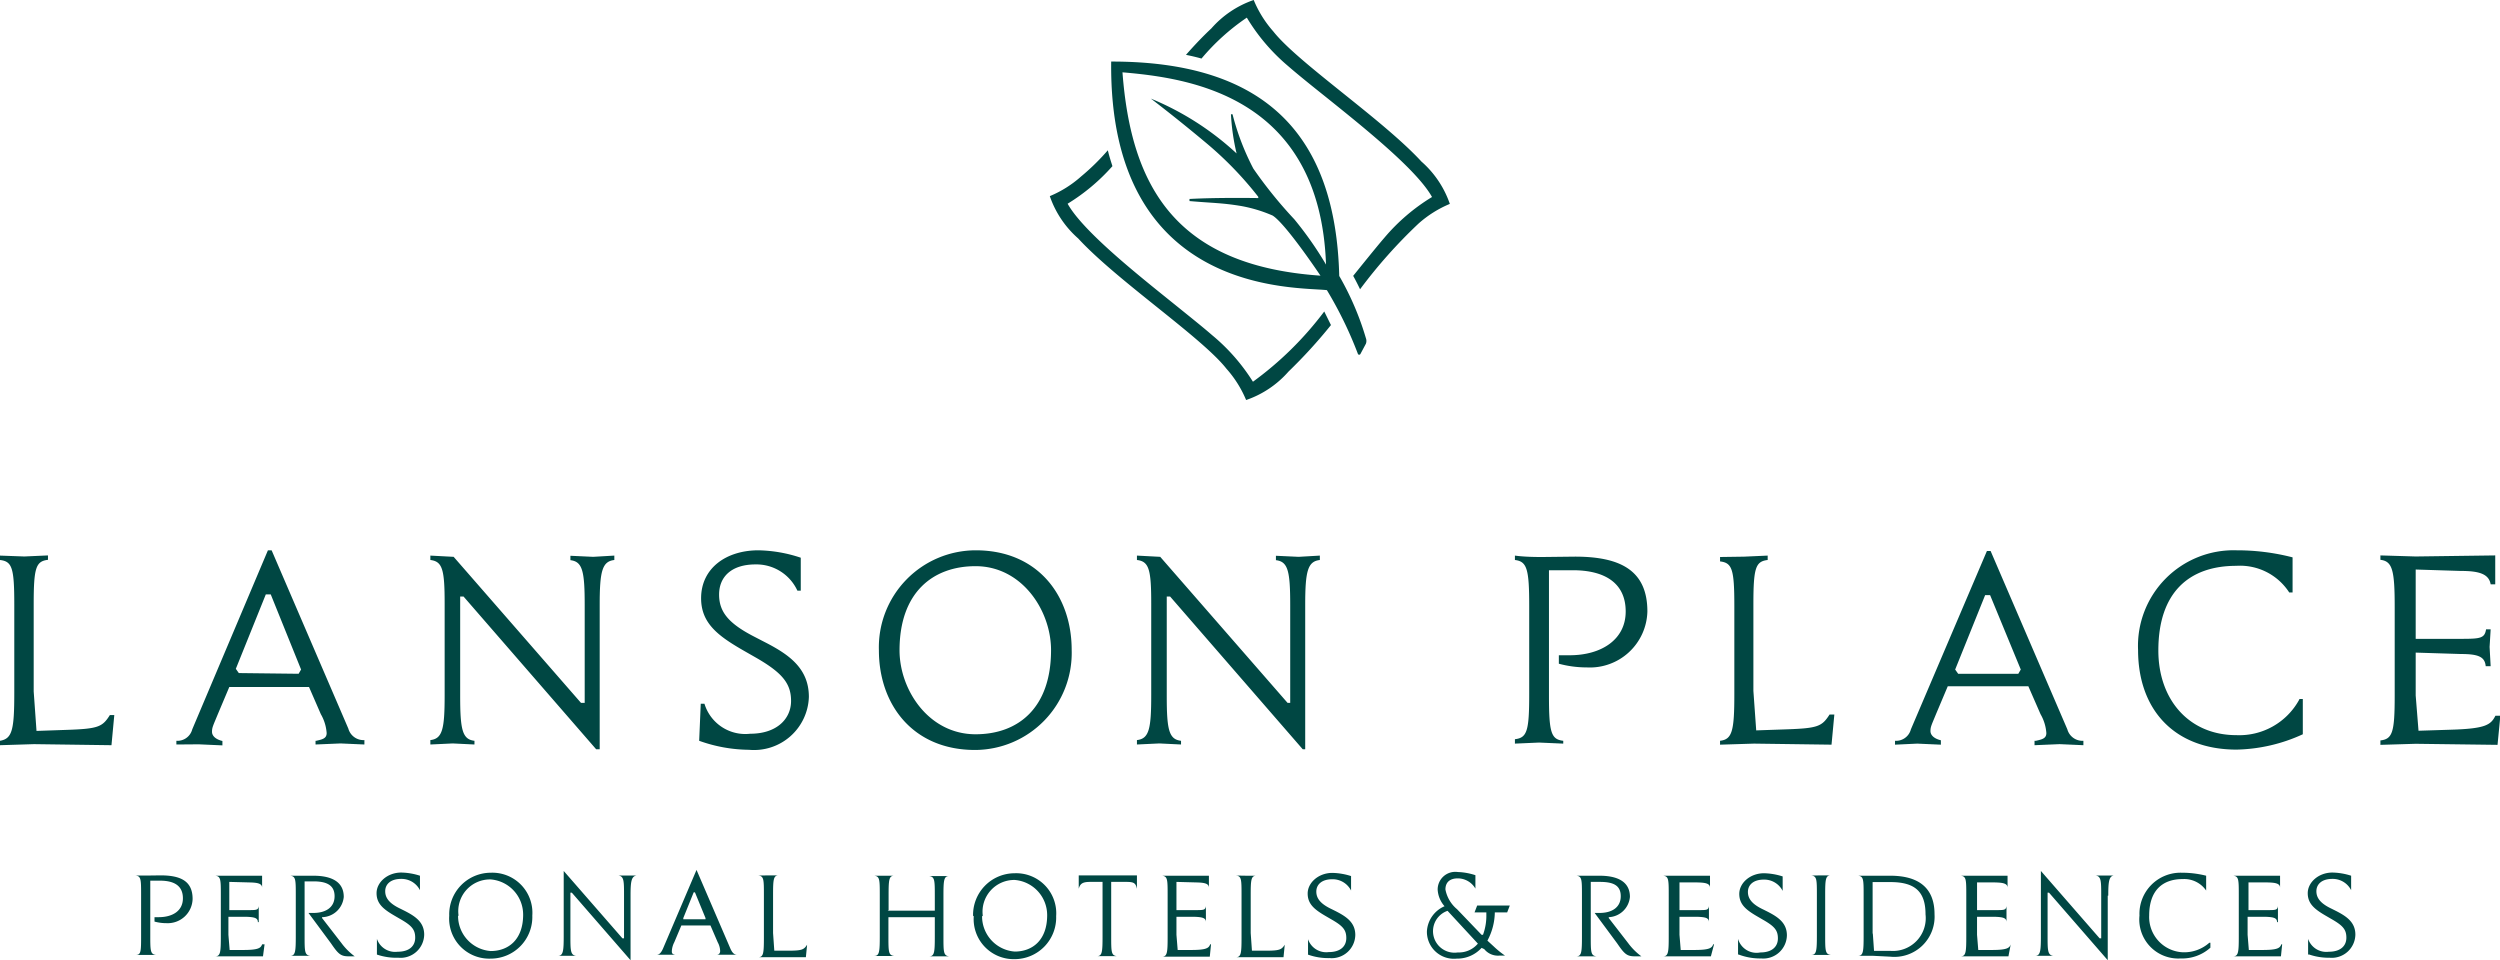 <svg xmlns="http://www.w3.org/2000/svg" width="141.74" height="54.44" viewBox="0 0 141.74 54.44"><path d="M9.1 49.63c1.2 0 1.82.36 1.82 1.34a1.41 1.41 0 01-1.48 1.37 2.55 2.55 0 01-.68-.09V52H9c.76 0 1.37-.34 1.37-1.07s-.52-1-1.3-1h-.55V53c0 .9 0 1.1.32 1.14H7.7c.3 0 .3-.2.3-1.14v-2.24c0-.9 0-1.09-.32-1.12h.65zm5.81 4.59H12.2c.3 0 .32-.24.32-1.14v-2.31c0-.9 0-1.09-.32-1.12h2.66v.68c0-.26-.31-.29-.73-.3L13 50v1.6h1.06c.48 0 .58 0 .61-.23V52.28h-.05c0-.23-.18-.28-.61-.3h-1.06V53l.07.86h.77c.83 0 1-.1 1.07-.32H15zm4.86 0c-.45 0-.59-.13-1-.73l-1.28-1.73h.28c.68 0 1.2-.3 1.2-.95s-.49-.84-1.2-.84h-.5v3.08c0 .9 0 1.1.32 1.14h-1.14c.3 0 .32-.24.32-1.14v-2.28c0-.9 0-1.09-.32-1.12h1.32c.8 0 1.72.21 1.72 1.2A1.26 1.26 0 0118.26 52v.05l1.1 1.42a3.54 3.54 0 00.75.75zm1.6-.1v-.89a1.09 1.09 0 001.17.73c.66 0 1-.32 1-.8s-.22-.7-.89-1.08l-.24-.14c-.64-.37-1.06-.68-1.06-1.3s.62-1.17 1.4-1.17a3.68 3.68 0 011.06.18v.82a1.17 1.17 0 00-1.07-.64c-.59 0-.9.3-.9.7s.26.71.88 1l.24.12c.58.3 1.09.63 1.09 1.34a1.34 1.34 0 01-1.46 1.31 3.44 3.44 0 01-1.22-.18zm4.1-2.2a2.36 2.36 0 012.36-2.44 2.27 2.27 0 012.35 2.43 2.36 2.36 0 01-2.36 2.44 2.27 2.27 0 01-2.35-2.43zm.5 0a2 2 0 001.85 2c1 0 1.84-.64 1.84-2.06a2 2 0 00-1.84-2A1.8 1.8 0 0026 51.92zm9.78-1.14v3.66l-3.33-3.83h-.08v2.44c0 .83 0 1.1.32 1.14h-1.02c.3 0 .32-.31.32-1.14v-3.67l3.33 3.82h.09v-2.42c0-.83 0-1.1-.32-1.14h1.03c-.3.04-.34.36-.34 1.14zm5.66 3c.12.27.23.34.37.35h-1.15c.15 0 .2-.11.2-.21a1.11 1.11 0 00-.14-.5l-.41-.95h-1.65l-.4.95a1.24 1.24 0 00-.14.5c0 .1 0 .18.2.21h-1.07c.14 0 .25-.08.37-.35l1.9-4.46zM40 52.12v-.07l-.6-1.46h-.07l-.59 1.46v.07zm3.6-2.49h.55c-.3 0-.32.23-.32 1.12v2.15l.07 1h.78c.77 0 .9-.05 1.08-.34l-.07.71h-2.7c.3 0 .32-.24.32-1.14v-2.37c0-.9 0-1.09-.32-1.12zm6.73 2H53v-.82c0-.9 0-1.1-.32-1.14h1.13c-.3 0-.32.24-.32 1.14v2.27c0 .9 0 1.1.32 1.14h-1.13c.3 0 .32-.24.32-1.14V52h-2.63v1.06c0 .9 0 1.1.32 1.14h-1.13c.3 0 .32-.24.32-1.14v-2.29c0-.9 0-1.09-.32-1.12h1.14c-.3 0-.32.23-.32 1.12v.83zm4.84.32a2.36 2.36 0 012.36-2.44 2.27 2.27 0 012.35 2.43 2.36 2.36 0 01-2.36 2.44 2.27 2.27 0 01-2.31-2.46zm.51 0a2 2 0 001.85 2c1 0 1.84-.64 1.84-2.06a2 2 0 00-1.84-2 1.8 1.8 0 00-1.81 2.03zM63 50v3.07c0 .9 0 1.1.32 1.14h-1.13c.3 0 .32-.24.32-1.14V50h-.7c-.42 0-.57.09-.65.39v-.76h3.3v.76c-.07-.3-.14-.39-.59-.39zm5.59 4.24h-2.71c.3 0 .32-.24.32-1.14v-2.33c0-.9 0-1.09-.32-1.12h2.66v.68c0-.26-.31-.29-.73-.3L66.7 50v1.6h1.06c.48 0 .58 0 .61-.23V52.28c0-.23-.18-.28-.61-.3H66.7V53l.07.86h.77c.83 0 1-.1 1.07-.32h.05zm2.09-4.59h.55c-.3 0-.32.23-.32 1.12v2.13l.07 1h.78c.77 0 .9-.05 1.08-.34l-.07.71h-2.7c.3 0 .32-.24.32-1.14v-2.37c0-.9 0-1.09-.32-1.12zm3.48 4.49v-.89a1.09 1.09 0 001.17.73c.66 0 1-.32 1-.8s-.22-.7-.89-1.08l-.24-.14c-.64-.37-1.06-.68-1.06-1.3s.62-1.17 1.4-1.17a3.68 3.68 0 011.06.18v.82a1.17 1.17 0 00-1.07-.64c-.59 0-.9.3-.9.7s.26.71.88 1l.24.12c.58.3 1.09.63 1.09 1.34a1.34 1.34 0 01-1.46 1.31 3.39 3.39 0 01-1.23-.2zm9.84-.4a1.86 1.86 0 01-1.41.61 1.53 1.53 0 01-1.69-1.55 1.65 1.65 0 011-1.42 1.55 1.55 0 01-.39-.94 1 1 0 011.14-1 3.55 3.55 0 011 .18v.76a1.16 1.16 0 00-1-.58c-.41 0-.7.19-.7.63a1.92 1.92 0 00.66 1.12L84 53h.08a3.14 3.14 0 00.19-1.16v-.11h-.67l.15-.39h1.85l-.15.39h-.7a3.46 3.46 0 01-.42 1.6l.37.34a5.23 5.23 0 00.63.51H85a1 1 0 01-.85-.37zm-1.93-2.1a1.22 1.22 0 00.58 2.36 1.41 1.41 0 001.14-.5zm10.62 2.58c-.45 0-.59-.13-1-.73l-1.28-1.73h.28c.68 0 1.2-.3 1.2-.95S91.41 50 90.7 50h-.51v3.08c0 .9 0 1.1.32 1.14h-1.14c.3 0 .32-.24.32-1.14v-2.31c0-.9 0-1.09-.32-1.12h1.32c.8 0 1.72.21 1.72 1.2a1.26 1.26 0 01-1.2 1.15v.05l1.1 1.42a3.54 3.54 0 00.75.75zm4.31 0h-2.71c.3 0 .32-.24.32-1.14v-2.31c0-.9 0-1.09-.32-1.12h2.66v.68c0-.26-.31-.29-.73-.3h-1v1.57h1.06c.48 0 .58 0 .61-.23V52.28c0-.23-.18-.28-.61-.3h-1.06V53l.07.86h.77c.83 0 1-.1 1.07-.32h.05zm1.54-.1v-.89a1.09 1.09 0 001.26.77c.66 0 1-.32 1-.8s-.22-.7-.89-1.08l-.24-.14c-.64-.37-1.06-.68-1.06-1.3s.62-1.17 1.4-1.17a3.68 3.68 0 011.06.18v.82a1.17 1.17 0 00-1.07-.64c-.59 0-.9.3-.9.7s.26.71.88 1l.24.12c.58.3 1.09.63 1.09 1.34a1.34 1.34 0 01-1.46 1.31 3.42 3.42 0 01-1.27-.22zm4.73-4.49h.53c-.3 0-.32.23-.32 1.12V53c0 .9 0 1.1.32 1.14h-1.11c.3 0 .32-.24.32-1.14v-2.24c0-.9 0-1.09-.32-1.12zm2.91 4.56h-.84c.3 0 .32-.24.32-1.14v-2.28c0-.9 0-1.09-.32-1.12h1.83c1.5 0 2.51.6 2.51 2.18a2.28 2.28 0 01-2.51 2.41zm0-1.28l.07 1h.92a1.86 1.86 0 002-2.07c0-1.33-.64-1.83-2-1.83h-1v2.94zm7.69 1.31h-2.71c.3 0 .32-.24.32-1.14v-2.31c0-.9 0-1.09-.32-1.12h2.66v.68c0-.26-.31-.29-.73-.3h-1v1.57h1.06c.48 0 .58 0 .61-.23V52.28c0-.23-.18-.28-.61-.3h-1.06V53l.07.86h.77c.83 0 1-.1 1.07-.32zm5.63-3.44v3.66l-3.33-3.83h-.08v2.44c0 .83 0 1.1.32 1.14h-1.02c.3 0 .32-.31.32-1.14v-3.67l3.33 3.82h.09v-2.42c0-.83 0-1.1-.32-1.14h1.03c-.27.04-.31.36-.31 1.14zm5.82 2.67v.28a2.39 2.39 0 01-1.68.61 2.21 2.21 0 01-2.34-2.43 2.33 2.33 0 012.41-2.43 5.54 5.54 0 011.37.17v.84a1.51 1.51 0 00-1.33-.65c-1.15 0-1.9.65-1.9 2.07a2 2 0 001.9 2.08 2.15 2.15 0 001.51-.54zm4 .77h-2.71c.3 0 .32-.24.32-1.14v-2.31c0-.9 0-1.09-.32-1.12h2.66v.68c0-.26-.31-.29-.73-.3h-1.06v1.57h1.06c.48 0 .58 0 .61-.23V52.28h-.05c0-.23-.18-.28-.61-.3h-1.06V53l.07.86h.77c.83 0 1-.1 1.07-.32h.05zm1.54-.1v-.89a1.09 1.09 0 001.17.73c.66 0 1-.32 1-.8s-.22-.7-.89-1.08l-.24-.14c-.64-.37-1.06-.68-1.06-1.3s.62-1.17 1.4-1.17a3.68 3.68 0 011.06.18v.82a1.17 1.17 0 00-1.07-.64c-.59 0-.9.3-.9.7s.26.71.88 1l.24.12c.58.3 1.09.63 1.09 1.34a1.34 1.34 0 01-1.46 1.31 3.42 3.42 0 01-1.15-.18zM98.88 31.56l1.34-.06v.25c-.69.08-.81.45-.81 2.53v4.89l.16 2.24 1.73-.06c1.78-.06 2-.17 2.43-.84h.27l-.16 1.71-4.39-.06-1.93.06V42c.69-.08.81-.56.81-2.64v-5c0-2.08-.12-2.45-.81-2.53v-.25zM115.43 42c.35-.08.59-.13.59-.44a2.49 2.49 0 00-.33-1.07l-.69-1.58h-4.57l-.65 1.54c-.27.66-.33.75-.33 1s.24.44.59.52v.25l-1.34-.06-1.26.06V42a.87.87 0 00.9-.65l4.31-10.11h.21l4.35 10.11a.89.89 0 00.91.65v.25l-1.35-.06-1.42.06V42zm-1-3.8l.14-.24-1.74-4.22h-.28l-1.7 4.22.17.24zM0 31.5v.25c.69.08.81.45.81 2.53v5C.81 41.4.69 41.88 0 42v.25l1.93-.06 4.39.06.16-1.71h-.25c-.42.67-.65.78-2.43.84l-1.73.06-.16-2.24v-4.93c0-2.08.12-2.45.81-2.53v-.25l-1.34.06zm33.63.07l-1.29-.06v.25c.69.08.81.63.81 2.55v5.54h-.21l-7.22-8.28-1.32-.07v.25c.69.08.81.55.81 2.47v5.19c0 1.92-.12 2.47-.81 2.55v.25l1.27-.06 1.23.06V42c-.69-.08-.81-.63-.81-2.55v-5.63h.19l7.52 8.66h.2V34.3c0-1.92.14-2.47.83-2.55v-.25zm40 0l-1.29-.06v.25c.69.08.81.63.81 2.55v5.54H73l-7.22-8.28-1.32-.07v.25c.69.08.81.55.81 2.47v5.19c0 1.92-.12 2.47-.81 2.55v.25l1.27-.06 1.23.06V42c-.69-.08-.81-.63-.81-2.55v-5.63h.19l7.52 8.66H74V34.3c0-1.92.14-2.47.83-2.55v-.25zM39.64 42a8.56 8.56 0 002.82.51 3.11 3.11 0 003.4-3c0-1.65-1.18-2.43-2.53-3.12l-.56-.29c-1.44-.74-2-1.39-2-2.39S41.46 32 42.84 32a2.56 2.56 0 012.37 1.49h.19v-1.87a8 8 0 00-2.4-.42c-1.81 0-3.25 1-3.25 2.72 0 1.44 1 2.16 2.47 3l.56.32c1.55.88 2.07 1.49 2.07 2.5s-.8 1.86-2.32 1.86a2.42 2.42 0 01-2.59-1.7h-.21zM51 36.87c0-3.28 1.89-4.77 4.31-4.77 2.63 0 4.28 2.51 4.28 4.76 0 3.28-1.86 4.77-4.28 4.77-2.66 0-4.31-2.52-4.31-4.76m-1.17 0c0 3.07 1.92 5.65 5.45 5.65a5.5 5.5 0 005.48-5.67c0-3.08-1.92-5.65-5.44-5.65a5.5 5.5 0 00-5.49 5.67m37.62-5.29c-.29 0-1 0-1.56-.08v.25c.69.08.81.53.81 2.61v5c0 2.08-.12 2.47-.81 2.55v.25l1.37-.06 1.37.06V42c-.69-.08-.81-.47-.81-2.55v-7.12h1.35c1.81 0 3 .72 3 2.34s-1.42 2.48-3.17 2.48h-.62v.48a6.05 6.05 0 001.59.21 3.26 3.26 0 003.43-3.17c0-2.27-1.44-3.14-4.23-3.11zm54.31 9h-.28c-.26.51-.54.73-2.48.79l-1.88.06-.16-2V37l2.56.08c1 0 1.36.16 1.41.69h.28l-.06-1.09.06-1h-.26c-.08.51-.32.54-1.43.54h-2.56v-3.93l2.55.08c1 0 1.6.15 1.7.76h.26v-1.64l-4.51.06-2-.06v.25c.69.08.81.61.81 2.69v5c0 2.08-.12 2.47-.81 2.55v.25l2-.06 4.64.06zm-11.41-.9a3.87 3.87 0 01-3.56 2c-2.67 0-4.42-2-4.42-4.8 0-3.3 1.75-4.8 4.42-4.8a3.32 3.32 0 013 1.51h.19V31.6a12.59 12.59 0 00-3.17-.4 5.42 5.42 0 00-5.59 5.65c0 3.4 2.07 5.65 5.59 5.65a9.41 9.41 0 003.75-.87v-2h-.19zm-54.4-24a16.22 16.22 0 011.49 3.49.45.45 0 010 .32l-.31.58a.08.08 0 01-.14 0 22.4 22.4 0 00-1.76-3.62c-1.7-.2-12.38.35-12.23-12.96 8.82-.01 12.73 4.24 12.93 12.16zm-1.05 0s-2-3-2.75-3.46a8 8 0 00-1.78-.54c-1.1-.18-1.53-.16-2.93-.28v-.12c1.66-.09 3.9-.05 3.9-.05v-.07a20 20 0 00-2.89-3 94.6 94.6 0 00-3.2-2.57 16.27 16.27 0 014.86 3.11 12.27 12.27 0 01-.32-2.22h.09a14.2 14.2 0 001.18 3.08 25 25 0 002.32 2.87 20.11 20.11 0 011.8 2.57c-.34-9.62-7.85-10.58-11.54-10.9.49 6.52 3.05 10.97 11.24 11.53zm-3.84 6A11 11 0 0068.72 19c-.54-.47-1.27-1.05-2.11-1.73-2.23-1.79-5.23-4.19-6.08-5.72a11.16 11.16 0 002.54-2.13c-.09-.29-.19-.59-.26-.9A12.9 12.9 0 0161.3 10a6.31 6.31 0 01-1.78 1.12 5.62 5.62 0 001.61 2.4c2.2 2.39 7 5.6 8.4 7.38a6.31 6.31 0 011.12 1.78 5.62 5.62 0 002.4-1.61 28.45 28.45 0 002.41-2.64l-.38-.77A19.12 19.12 0 0171 21.67zM67.24 3.11c.3.06.6.13.88.21A12.46 12.46 0 0170.69 1 11 11 0 0073 3.72c.54.47 1.27 1.06 2.11 1.73 2.23 1.79 5.23 4.19 6.08 5.72a11 11 0 00-2.71 2.32c-.47.54-1.75 2.14-1.76 2.15.14.25.27.51.39.76a28.51 28.51 0 013.31-3.72 6.31 6.31 0 011.78-1.12 5.62 5.62 0 00-1.61-2.4c-2.2-2.39-7-5.6-8.4-7.38A6.31 6.31 0 0171.08 0a5.62 5.62 0 00-2.4 1.61c-.45.42-.94.93-1.44 1.5zM17.93 42c.35-.08.59-.13.59-.44a2.49 2.49 0 00-.33-1.07l-.67-1.54H13l-.65 1.54c-.27.66-.33.75-.33 1s.24.44.59.52v.25l-1.34-.06-1.27.01V42a.87.87 0 00.9-.65l4.29-10.15h.21l4.35 10.11a.89.89 0 00.91.65v.25l-1.35-.06-1.42.06V42zm-1-3.8l.14-.24-1.72-4.26h-.28l-1.7 4.22.17.24z" fill="#004743"/></svg>
